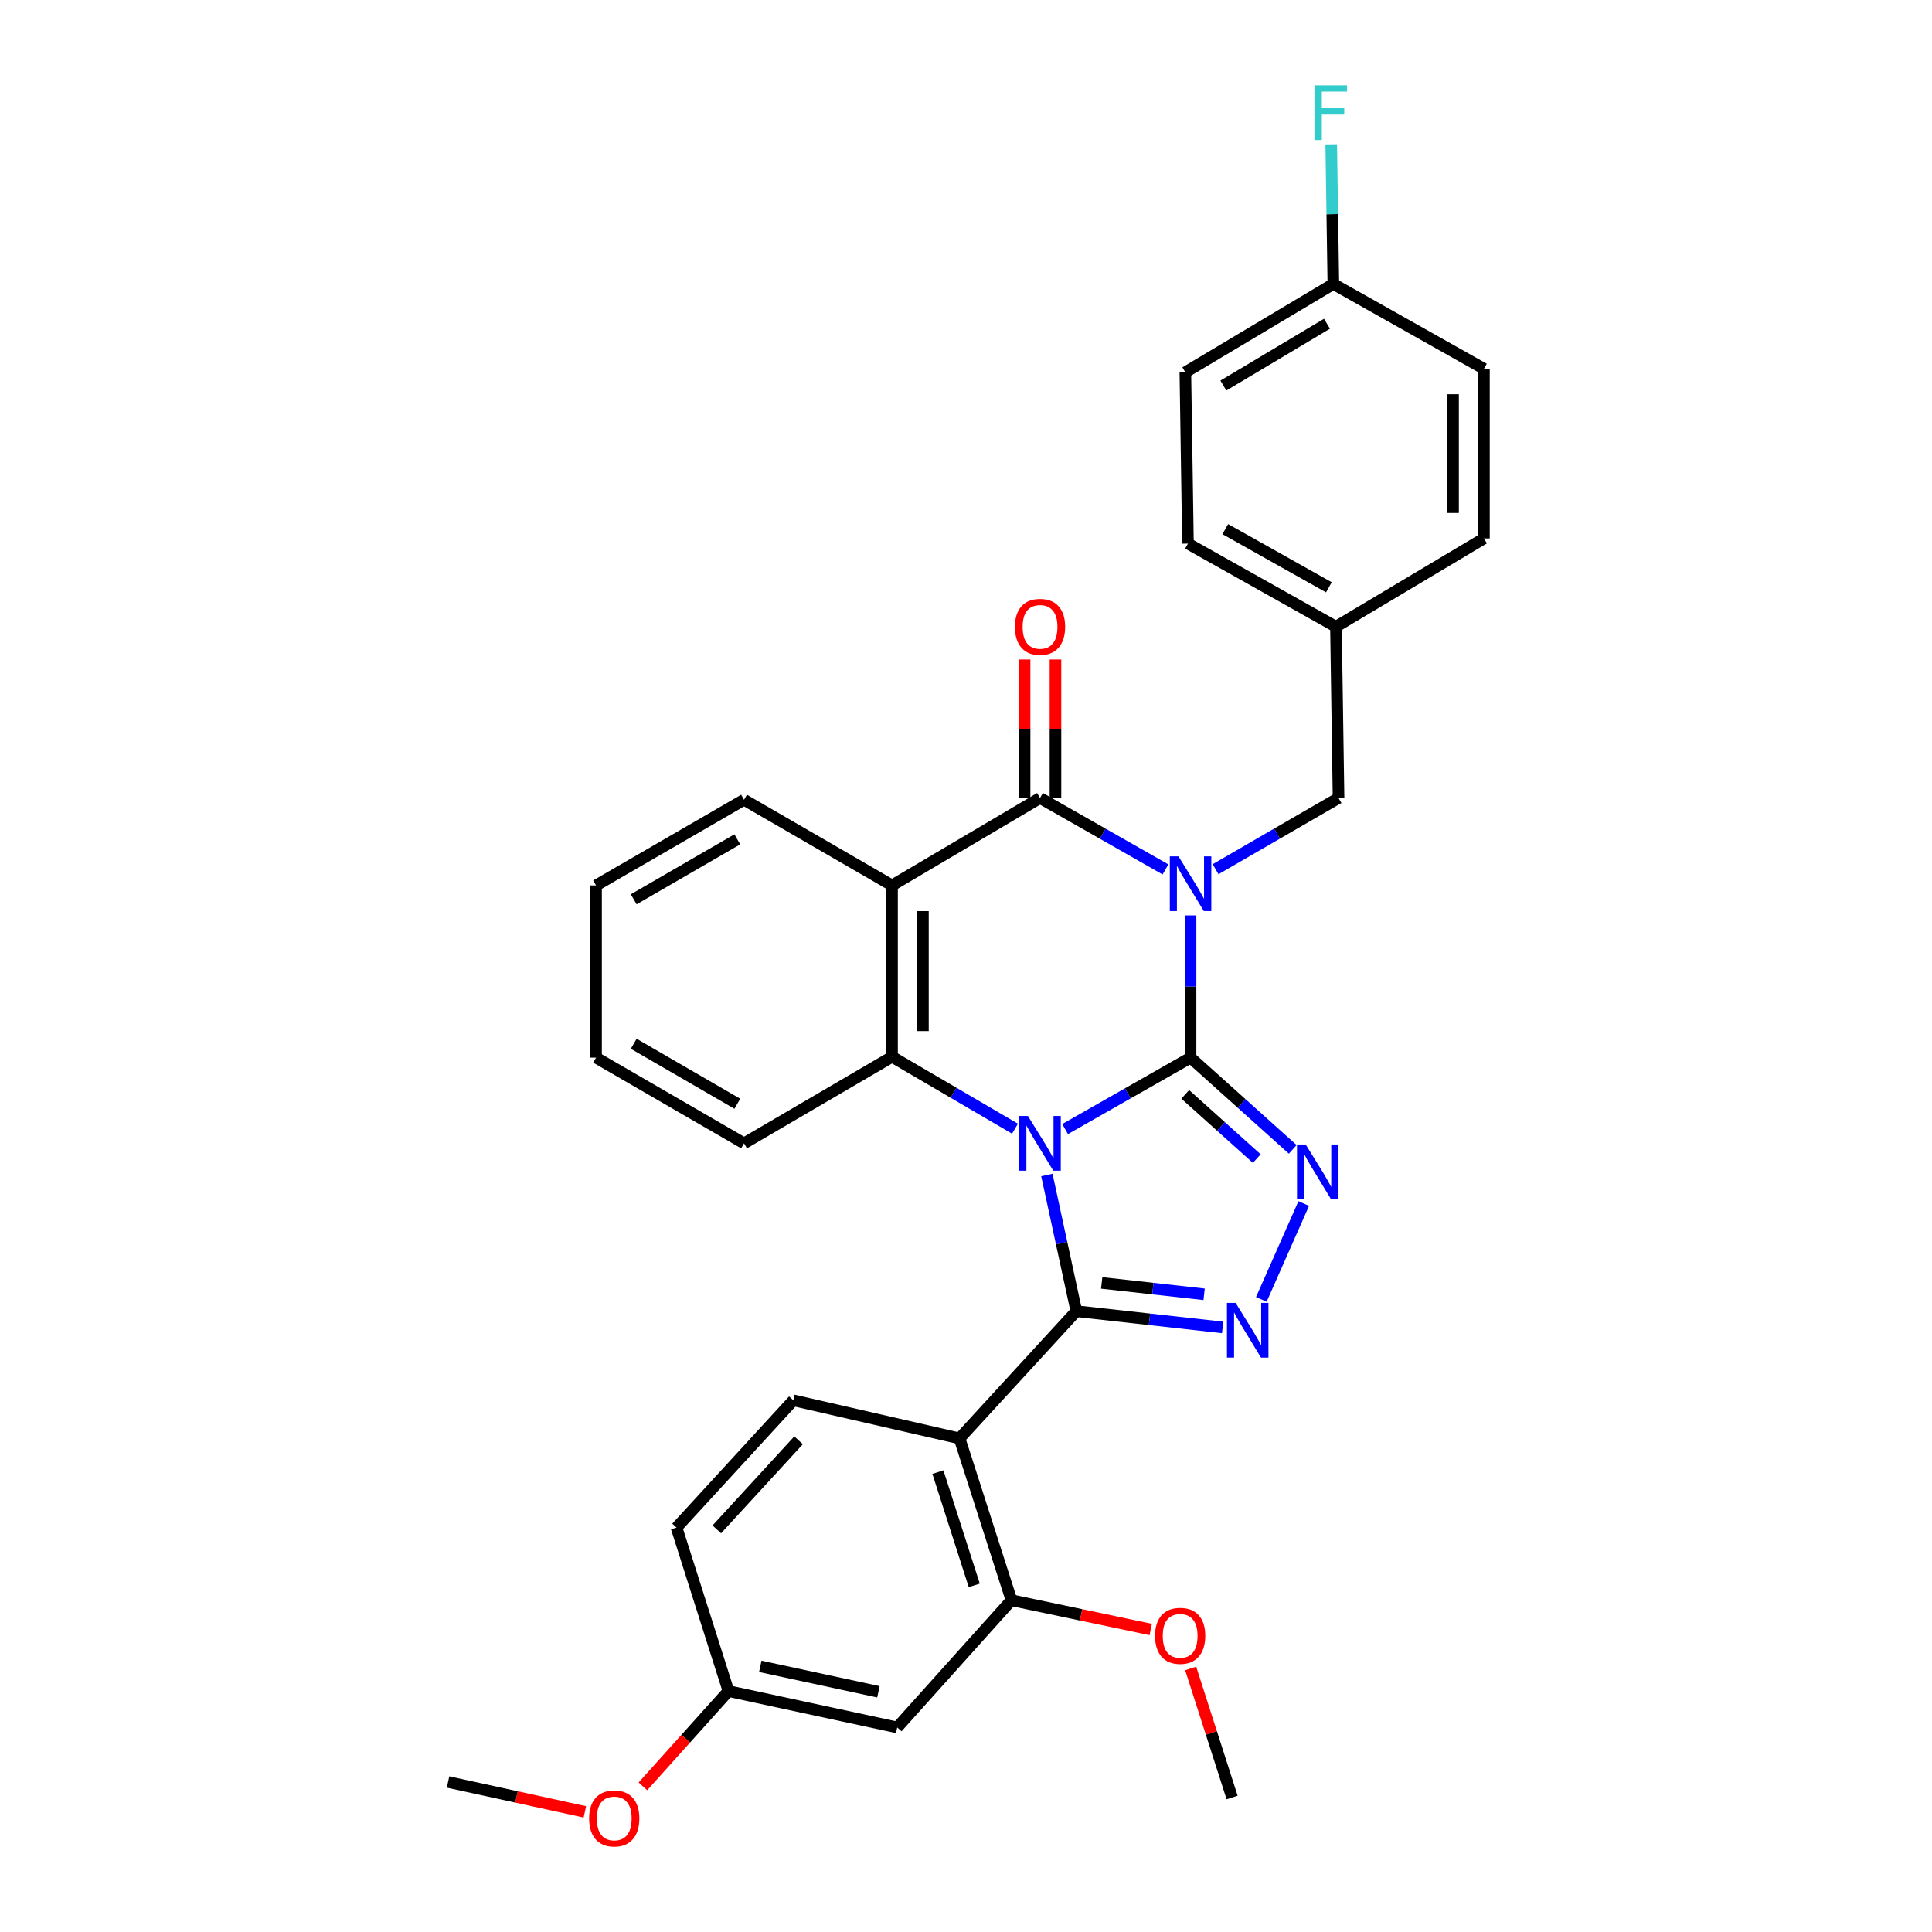 <?xml version='1.0' encoding='iso-8859-1'?>
<svg version='1.1' baseProfile='full'
              xmlns='http://www.w3.org/2000/svg'
                      xmlns:rdkit='http://www.rdkit.org/xml'
                      xmlns:xlink='http://www.w3.org/1999/xlink'
                  xml:space='preserve'
width='1000px' height='1000px' viewBox='0 0 1000 1000'>
<!-- END OF HEADER -->
<rect style='opacity:1.0;fill:#FFFFFF;stroke:none' width='1000' height='1000' x='0' y='0'> </rect>
<path class='bond-0' d='M 551.299,584.398 L 583.764,565.911' style='fill:none;fill-rule:evenodd;stroke:#0000FF;stroke-width:6px;stroke-linecap:butt;stroke-linejoin:miter;stroke-opacity:1' />
<path class='bond-0' d='M 583.764,565.911 L 616.23,547.424' style='fill:none;fill-rule:evenodd;stroke:#000000;stroke-width:6px;stroke-linecap:butt;stroke-linejoin:miter;stroke-opacity:1' />
<path class='bond-2' d='M 541.861,608.172 L 549.486,643.418' style='fill:none;fill-rule:evenodd;stroke:#0000FF;stroke-width:6px;stroke-linecap:butt;stroke-linejoin:miter;stroke-opacity:1' />
<path class='bond-2' d='M 549.486,643.418 L 557.112,678.665' style='fill:none;fill-rule:evenodd;stroke:#000000;stroke-width:6px;stroke-linecap:butt;stroke-linejoin:miter;stroke-opacity:1' />
<path class='bond-6' d='M 525.359,584.211 L 493.539,565.6' style='fill:none;fill-rule:evenodd;stroke:#0000FF;stroke-width:6px;stroke-linecap:butt;stroke-linejoin:miter;stroke-opacity:1' />
<path class='bond-6' d='M 493.539,565.6 L 461.718,546.989' style='fill:none;fill-rule:evenodd;stroke:#000000;stroke-width:6px;stroke-linecap:butt;stroke-linejoin:miter;stroke-opacity:1' />
<path class='bond-1' d='M 616.23,547.424 L 616.23,510.62' style='fill:none;fill-rule:evenodd;stroke:#000000;stroke-width:6px;stroke-linecap:butt;stroke-linejoin:miter;stroke-opacity:1' />
<path class='bond-1' d='M 616.23,510.62 L 616.23,473.815' style='fill:none;fill-rule:evenodd;stroke:#0000FF;stroke-width:6px;stroke-linecap:butt;stroke-linejoin:miter;stroke-opacity:1' />
<path class='bond-4' d='M 616.23,547.424 L 642.676,571.165' style='fill:none;fill-rule:evenodd;stroke:#000000;stroke-width:6px;stroke-linecap:butt;stroke-linejoin:miter;stroke-opacity:1' />
<path class='bond-4' d='M 642.676,571.165 L 669.121,594.906' style='fill:none;fill-rule:evenodd;stroke:#0000FF;stroke-width:6px;stroke-linecap:butt;stroke-linejoin:miter;stroke-opacity:1' />
<path class='bond-4' d='M 613.484,566.443 L 631.995,583.062' style='fill:none;fill-rule:evenodd;stroke:#000000;stroke-width:6px;stroke-linecap:butt;stroke-linejoin:miter;stroke-opacity:1' />
<path class='bond-4' d='M 631.995,583.062 L 650.507,599.681' style='fill:none;fill-rule:evenodd;stroke:#0000FF;stroke-width:6px;stroke-linecap:butt;stroke-linejoin:miter;stroke-opacity:1' />
<path class='bond-10' d='M 629.183,449.904 L 661.006,431.476' style='fill:none;fill-rule:evenodd;stroke:#0000FF;stroke-width:6px;stroke-linecap:butt;stroke-linejoin:miter;stroke-opacity:1' />
<path class='bond-10' d='M 661.006,431.476 L 692.829,413.048' style='fill:none;fill-rule:evenodd;stroke:#000000;stroke-width:6px;stroke-linecap:butt;stroke-linejoin:miter;stroke-opacity:1' />
<path class='bond-32' d='M 603.249,450.014 L 570.783,431.531' style='fill:none;fill-rule:evenodd;stroke:#0000FF;stroke-width:6px;stroke-linecap:butt;stroke-linejoin:miter;stroke-opacity:1' />
<path class='bond-32' d='M 570.783,431.531 L 538.317,413.048' style='fill:none;fill-rule:evenodd;stroke:#000000;stroke-width:6px;stroke-linecap:butt;stroke-linejoin:miter;stroke-opacity:1' />
<path class='bond-5' d='M 557.112,678.665 L 594.974,682.874' style='fill:none;fill-rule:evenodd;stroke:#000000;stroke-width:6px;stroke-linecap:butt;stroke-linejoin:miter;stroke-opacity:1' />
<path class='bond-5' d='M 594.974,682.874 L 632.836,687.082' style='fill:none;fill-rule:evenodd;stroke:#0000FF;stroke-width:6px;stroke-linecap:butt;stroke-linejoin:miter;stroke-opacity:1' />
<path class='bond-5' d='M 570.236,664.038 L 596.74,666.984' style='fill:none;fill-rule:evenodd;stroke:#000000;stroke-width:6px;stroke-linecap:butt;stroke-linejoin:miter;stroke-opacity:1' />
<path class='bond-5' d='M 596.74,666.984 L 623.244,669.93' style='fill:none;fill-rule:evenodd;stroke:#0000FF;stroke-width:6px;stroke-linecap:butt;stroke-linejoin:miter;stroke-opacity:1' />
<path class='bond-8' d='M 557.112,678.665 L 496.651,744.516' style='fill:none;fill-rule:evenodd;stroke:#000000;stroke-width:6px;stroke-linecap:butt;stroke-linejoin:miter;stroke-opacity:1' />
<path class='bond-3' d='M 538.317,413.048 L 461.718,458.293' style='fill:none;fill-rule:evenodd;stroke:#000000;stroke-width:6px;stroke-linecap:butt;stroke-linejoin:miter;stroke-opacity:1' />
<path class='bond-13' d='M 546.311,413.048 L 546.311,377.201' style='fill:none;fill-rule:evenodd;stroke:#000000;stroke-width:6px;stroke-linecap:butt;stroke-linejoin:miter;stroke-opacity:1' />
<path class='bond-13' d='M 546.311,377.201 L 546.311,341.355' style='fill:none;fill-rule:evenodd;stroke:#FF0000;stroke-width:6px;stroke-linecap:butt;stroke-linejoin:miter;stroke-opacity:1' />
<path class='bond-13' d='M 530.323,413.048 L 530.323,377.201' style='fill:none;fill-rule:evenodd;stroke:#000000;stroke-width:6px;stroke-linecap:butt;stroke-linejoin:miter;stroke-opacity:1' />
<path class='bond-13' d='M 530.323,377.201 L 530.323,341.355' style='fill:none;fill-rule:evenodd;stroke:#FF0000;stroke-width:6px;stroke-linecap:butt;stroke-linejoin:miter;stroke-opacity:1' />
<path class='bond-31' d='M 674.818,622.935 L 652.864,672.571' style='fill:none;fill-rule:evenodd;stroke:#0000FF;stroke-width:6px;stroke-linecap:butt;stroke-linejoin:miter;stroke-opacity:1' />
<path class='bond-7' d='M 461.718,546.989 L 461.718,458.293' style='fill:none;fill-rule:evenodd;stroke:#000000;stroke-width:6px;stroke-linecap:butt;stroke-linejoin:miter;stroke-opacity:1' />
<path class='bond-7' d='M 477.706,533.684 L 477.706,471.597' style='fill:none;fill-rule:evenodd;stroke:#000000;stroke-width:6px;stroke-linecap:butt;stroke-linejoin:miter;stroke-opacity:1' />
<path class='bond-20' d='M 461.718,546.989 L 385.111,591.79' style='fill:none;fill-rule:evenodd;stroke:#000000;stroke-width:6px;stroke-linecap:butt;stroke-linejoin:miter;stroke-opacity:1' />
<path class='bond-16' d='M 461.718,458.293 L 385.111,413.954' style='fill:none;fill-rule:evenodd;stroke:#000000;stroke-width:6px;stroke-linecap:butt;stroke-linejoin:miter;stroke-opacity:1' />
<path class='bond-9' d='M 496.651,744.516 L 523.529,828.265' style='fill:none;fill-rule:evenodd;stroke:#000000;stroke-width:6px;stroke-linecap:butt;stroke-linejoin:miter;stroke-opacity:1' />
<path class='bond-9' d='M 485.46,761.964 L 504.274,820.588' style='fill:none;fill-rule:evenodd;stroke:#000000;stroke-width:6px;stroke-linecap:butt;stroke-linejoin:miter;stroke-opacity:1' />
<path class='bond-11' d='M 496.651,744.516 L 410.629,724.807' style='fill:none;fill-rule:evenodd;stroke:#000000;stroke-width:6px;stroke-linecap:butt;stroke-linejoin:miter;stroke-opacity:1' />
<path class='bond-12' d='M 523.529,828.265 L 464.401,894.117' style='fill:none;fill-rule:evenodd;stroke:#000000;stroke-width:6px;stroke-linecap:butt;stroke-linejoin:miter;stroke-opacity:1' />
<path class='bond-18' d='M 523.529,828.265 L 559.573,835.844' style='fill:none;fill-rule:evenodd;stroke:#000000;stroke-width:6px;stroke-linecap:butt;stroke-linejoin:miter;stroke-opacity:1' />
<path class='bond-18' d='M 559.573,835.844 L 595.617,843.422' style='fill:none;fill-rule:evenodd;stroke:#FF0000;stroke-width:6px;stroke-linecap:butt;stroke-linejoin:miter;stroke-opacity:1' />
<path class='bond-15' d='M 692.829,413.048 L 691.488,324.378' style='fill:none;fill-rule:evenodd;stroke:#000000;stroke-width:6px;stroke-linecap:butt;stroke-linejoin:miter;stroke-opacity:1' />
<path class='bond-17' d='M 410.629,724.807 L 350.169,790.659' style='fill:none;fill-rule:evenodd;stroke:#000000;stroke-width:6px;stroke-linecap:butt;stroke-linejoin:miter;stroke-opacity:1' />
<path class='bond-17' d='M 413.337,745.498 L 371.015,791.594' style='fill:none;fill-rule:evenodd;stroke:#000000;stroke-width:6px;stroke-linecap:butt;stroke-linejoin:miter;stroke-opacity:1' />
<path class='bond-34' d='M 464.401,894.117 L 377.055,875.305' style='fill:none;fill-rule:evenodd;stroke:#000000;stroke-width:6px;stroke-linecap:butt;stroke-linejoin:miter;stroke-opacity:1' />
<path class='bond-34' d='M 454.665,875.666 L 393.523,862.497' style='fill:none;fill-rule:evenodd;stroke:#000000;stroke-width:6px;stroke-linecap:butt;stroke-linejoin:miter;stroke-opacity:1' />
<path class='bond-14' d='M 377.055,875.305 L 350.169,790.659' style='fill:none;fill-rule:evenodd;stroke:#000000;stroke-width:6px;stroke-linecap:butt;stroke-linejoin:miter;stroke-opacity:1' />
<path class='bond-26' d='M 377.055,875.305 L 354.915,899.955' style='fill:none;fill-rule:evenodd;stroke:#000000;stroke-width:6px;stroke-linecap:butt;stroke-linejoin:miter;stroke-opacity:1' />
<path class='bond-26' d='M 354.915,899.955 L 332.775,924.606' style='fill:none;fill-rule:evenodd;stroke:#FF0000;stroke-width:6px;stroke-linecap:butt;stroke-linejoin:miter;stroke-opacity:1' />
<path class='bond-22' d='M 691.488,324.378 L 768.087,278.68' style='fill:none;fill-rule:evenodd;stroke:#000000;stroke-width:6px;stroke-linecap:butt;stroke-linejoin:miter;stroke-opacity:1' />
<path class='bond-23' d='M 691.488,324.378 L 614.889,281.354' style='fill:none;fill-rule:evenodd;stroke:#000000;stroke-width:6px;stroke-linecap:butt;stroke-linejoin:miter;stroke-opacity:1' />
<path class='bond-23' d='M 687.828,303.985 L 634.209,273.868' style='fill:none;fill-rule:evenodd;stroke:#000000;stroke-width:6px;stroke-linecap:butt;stroke-linejoin:miter;stroke-opacity:1' />
<path class='bond-33' d='M 385.111,413.954 L 308.512,458.293' style='fill:none;fill-rule:evenodd;stroke:#000000;stroke-width:6px;stroke-linecap:butt;stroke-linejoin:miter;stroke-opacity:1' />
<path class='bond-33' d='M 381.63,434.441 L 328.011,465.479' style='fill:none;fill-rule:evenodd;stroke:#000000;stroke-width:6px;stroke-linecap:butt;stroke-linejoin:miter;stroke-opacity:1' />
<path class='bond-27' d='M 616.292,863.584 L 627.013,896.983' style='fill:none;fill-rule:evenodd;stroke:#FF0000;stroke-width:6px;stroke-linecap:butt;stroke-linejoin:miter;stroke-opacity:1' />
<path class='bond-27' d='M 627.013,896.983 L 637.734,930.382' style='fill:none;fill-rule:evenodd;stroke:#000000;stroke-width:6px;stroke-linecap:butt;stroke-linejoin:miter;stroke-opacity:1' />
<path class='bond-19' d='M 690.138,146.986 L 613.539,192.684' style='fill:none;fill-rule:evenodd;stroke:#000000;stroke-width:6px;stroke-linecap:butt;stroke-linejoin:miter;stroke-opacity:1' />
<path class='bond-19' d='M 686.839,167.571 L 633.22,199.56' style='fill:none;fill-rule:evenodd;stroke:#000000;stroke-width:6px;stroke-linecap:butt;stroke-linejoin:miter;stroke-opacity:1' />
<path class='bond-21' d='M 690.138,146.986 L 689.591,110.84' style='fill:none;fill-rule:evenodd;stroke:#000000;stroke-width:6px;stroke-linecap:butt;stroke-linejoin:miter;stroke-opacity:1' />
<path class='bond-21' d='M 689.591,110.84 L 689.044,74.694' style='fill:none;fill-rule:evenodd;stroke:#33CCCC;stroke-width:6px;stroke-linecap:butt;stroke-linejoin:miter;stroke-opacity:1' />
<path class='bond-35' d='M 690.138,146.986 L 768.087,190.881' style='fill:none;fill-rule:evenodd;stroke:#000000;stroke-width:6px;stroke-linecap:butt;stroke-linejoin:miter;stroke-opacity:1' />
<path class='bond-30' d='M 385.111,591.79 L 308.512,547.424' style='fill:none;fill-rule:evenodd;stroke:#000000;stroke-width:6px;stroke-linecap:butt;stroke-linejoin:miter;stroke-opacity:1' />
<path class='bond-30' d='M 381.634,571.3 L 328.015,540.244' style='fill:none;fill-rule:evenodd;stroke:#000000;stroke-width:6px;stroke-linecap:butt;stroke-linejoin:miter;stroke-opacity:1' />
<path class='bond-24' d='M 768.087,278.68 L 768.087,190.881' style='fill:none;fill-rule:evenodd;stroke:#000000;stroke-width:6px;stroke-linecap:butt;stroke-linejoin:miter;stroke-opacity:1' />
<path class='bond-24' d='M 752.099,265.51 L 752.099,204.051' style='fill:none;fill-rule:evenodd;stroke:#000000;stroke-width:6px;stroke-linecap:butt;stroke-linejoin:miter;stroke-opacity:1' />
<path class='bond-25' d='M 614.889,281.354 L 613.539,192.684' style='fill:none;fill-rule:evenodd;stroke:#000000;stroke-width:6px;stroke-linecap:butt;stroke-linejoin:miter;stroke-opacity:1' />
<path class='bond-28' d='M 302.726,937.818 L 267.32,930.085' style='fill:none;fill-rule:evenodd;stroke:#FF0000;stroke-width:6px;stroke-linecap:butt;stroke-linejoin:miter;stroke-opacity:1' />
<path class='bond-28' d='M 267.32,930.085 L 231.913,922.353' style='fill:none;fill-rule:evenodd;stroke:#000000;stroke-width:6px;stroke-linecap:butt;stroke-linejoin:miter;stroke-opacity:1' />
<path class='bond-29' d='M 308.512,458.293 L 308.512,547.424' style='fill:none;fill-rule:evenodd;stroke:#000000;stroke-width:6px;stroke-linecap:butt;stroke-linejoin:miter;stroke-opacity:1' />
<path  class='atom-0' d='M 532.057 577.63
L 541.337 592.63
Q 542.257 594.11, 543.737 596.79
Q 545.217 599.47, 545.297 599.63
L 545.297 577.63
L 549.057 577.63
L 549.057 605.95
L 545.177 605.95
L 535.217 589.55
Q 534.057 587.63, 532.817 585.43
Q 531.617 583.23, 531.257 582.55
L 531.257 605.95
L 527.577 605.95
L 527.577 577.63
L 532.057 577.63
' fill='#0000FF'/>
<path  class='atom-2' d='M 609.97 443.245
L 619.25 458.245
Q 620.17 459.725, 621.65 462.405
Q 623.13 465.085, 623.21 465.245
L 623.21 443.245
L 626.97 443.245
L 626.97 471.565
L 623.09 471.565
L 613.13 455.165
Q 611.97 453.245, 610.73 451.045
Q 609.53 448.845, 609.17 448.165
L 609.17 471.565
L 605.49 471.565
L 605.49 443.245
L 609.97 443.245
' fill='#0000FF'/>
<path  class='atom-5' d='M 675.813 592.374
L 685.093 607.374
Q 686.013 608.854, 687.493 611.534
Q 688.973 614.214, 689.053 614.374
L 689.053 592.374
L 692.813 592.374
L 692.813 620.694
L 688.933 620.694
L 678.973 604.294
Q 677.813 602.374, 676.573 600.174
Q 675.373 597.974, 675.013 597.294
L 675.013 620.694
L 671.333 620.694
L 671.333 592.374
L 675.813 592.374
' fill='#0000FF'/>
<path  class='atom-6' d='M 639.548 674.364
L 648.828 689.364
Q 649.748 690.844, 651.228 693.524
Q 652.708 696.204, 652.788 696.364
L 652.788 674.364
L 656.548 674.364
L 656.548 702.684
L 652.668 702.684
L 642.708 686.284
Q 641.548 684.364, 640.308 682.164
Q 639.108 679.964, 638.748 679.284
L 638.748 702.684
L 635.068 702.684
L 635.068 674.364
L 639.548 674.364
' fill='#0000FF'/>
<path  class='atom-14' d='M 525.317 324.458
Q 525.317 317.658, 528.677 313.858
Q 532.037 310.058, 538.317 310.058
Q 544.597 310.058, 547.957 313.858
Q 551.317 317.658, 551.317 324.458
Q 551.317 331.338, 547.917 335.258
Q 544.517 339.138, 538.317 339.138
Q 532.077 339.138, 528.677 335.258
Q 525.317 331.378, 525.317 324.458
M 538.317 335.938
Q 542.637 335.938, 544.957 333.058
Q 547.317 330.138, 547.317 324.458
Q 547.317 318.898, 544.957 316.098
Q 542.637 313.258, 538.317 313.258
Q 533.997 313.258, 531.637 316.058
Q 529.317 318.858, 529.317 324.458
Q 529.317 330.178, 531.637 333.058
Q 533.997 335.938, 538.317 335.938
' fill='#FF0000'/>
<path  class='atom-19' d='M 597.848 846.704
Q 597.848 839.904, 601.208 836.104
Q 604.568 832.304, 610.848 832.304
Q 617.128 832.304, 620.488 836.104
Q 623.848 839.904, 623.848 846.704
Q 623.848 853.584, 620.448 857.504
Q 617.048 861.384, 610.848 861.384
Q 604.608 861.384, 601.208 857.504
Q 597.848 853.624, 597.848 846.704
M 610.848 858.184
Q 615.168 858.184, 617.488 855.304
Q 619.848 852.384, 619.848 846.704
Q 619.848 841.144, 617.488 838.344
Q 615.168 835.504, 610.848 835.504
Q 606.528 835.504, 604.168 838.304
Q 601.848 841.104, 601.848 846.704
Q 601.848 852.424, 604.168 855.304
Q 606.528 858.184, 610.848 858.184
' fill='#FF0000'/>
<path  class='atom-22' d='M 680.377 44.157
L 697.217 44.157
L 697.217 47.397
L 684.177 47.397
L 684.177 55.997
L 695.777 55.997
L 695.777 59.277
L 684.177 59.277
L 684.177 72.477
L 680.377 72.477
L 680.377 44.157
' fill='#33CCCC'/>
<path  class='atom-27' d='M 304.927 941.218
Q 304.927 934.418, 308.287 930.618
Q 311.647 926.818, 317.927 926.818
Q 324.207 926.818, 327.567 930.618
Q 330.927 934.418, 330.927 941.218
Q 330.927 948.098, 327.527 952.018
Q 324.127 955.898, 317.927 955.898
Q 311.687 955.898, 308.287 952.018
Q 304.927 948.138, 304.927 941.218
M 317.927 952.698
Q 322.247 952.698, 324.567 949.818
Q 326.927 946.898, 326.927 941.218
Q 326.927 935.658, 324.567 932.858
Q 322.247 930.018, 317.927 930.018
Q 313.607 930.018, 311.247 932.818
Q 308.927 935.618, 308.927 941.218
Q 308.927 946.938, 311.247 949.818
Q 313.607 952.698, 317.927 952.698
' fill='#FF0000'/>
</svg>
